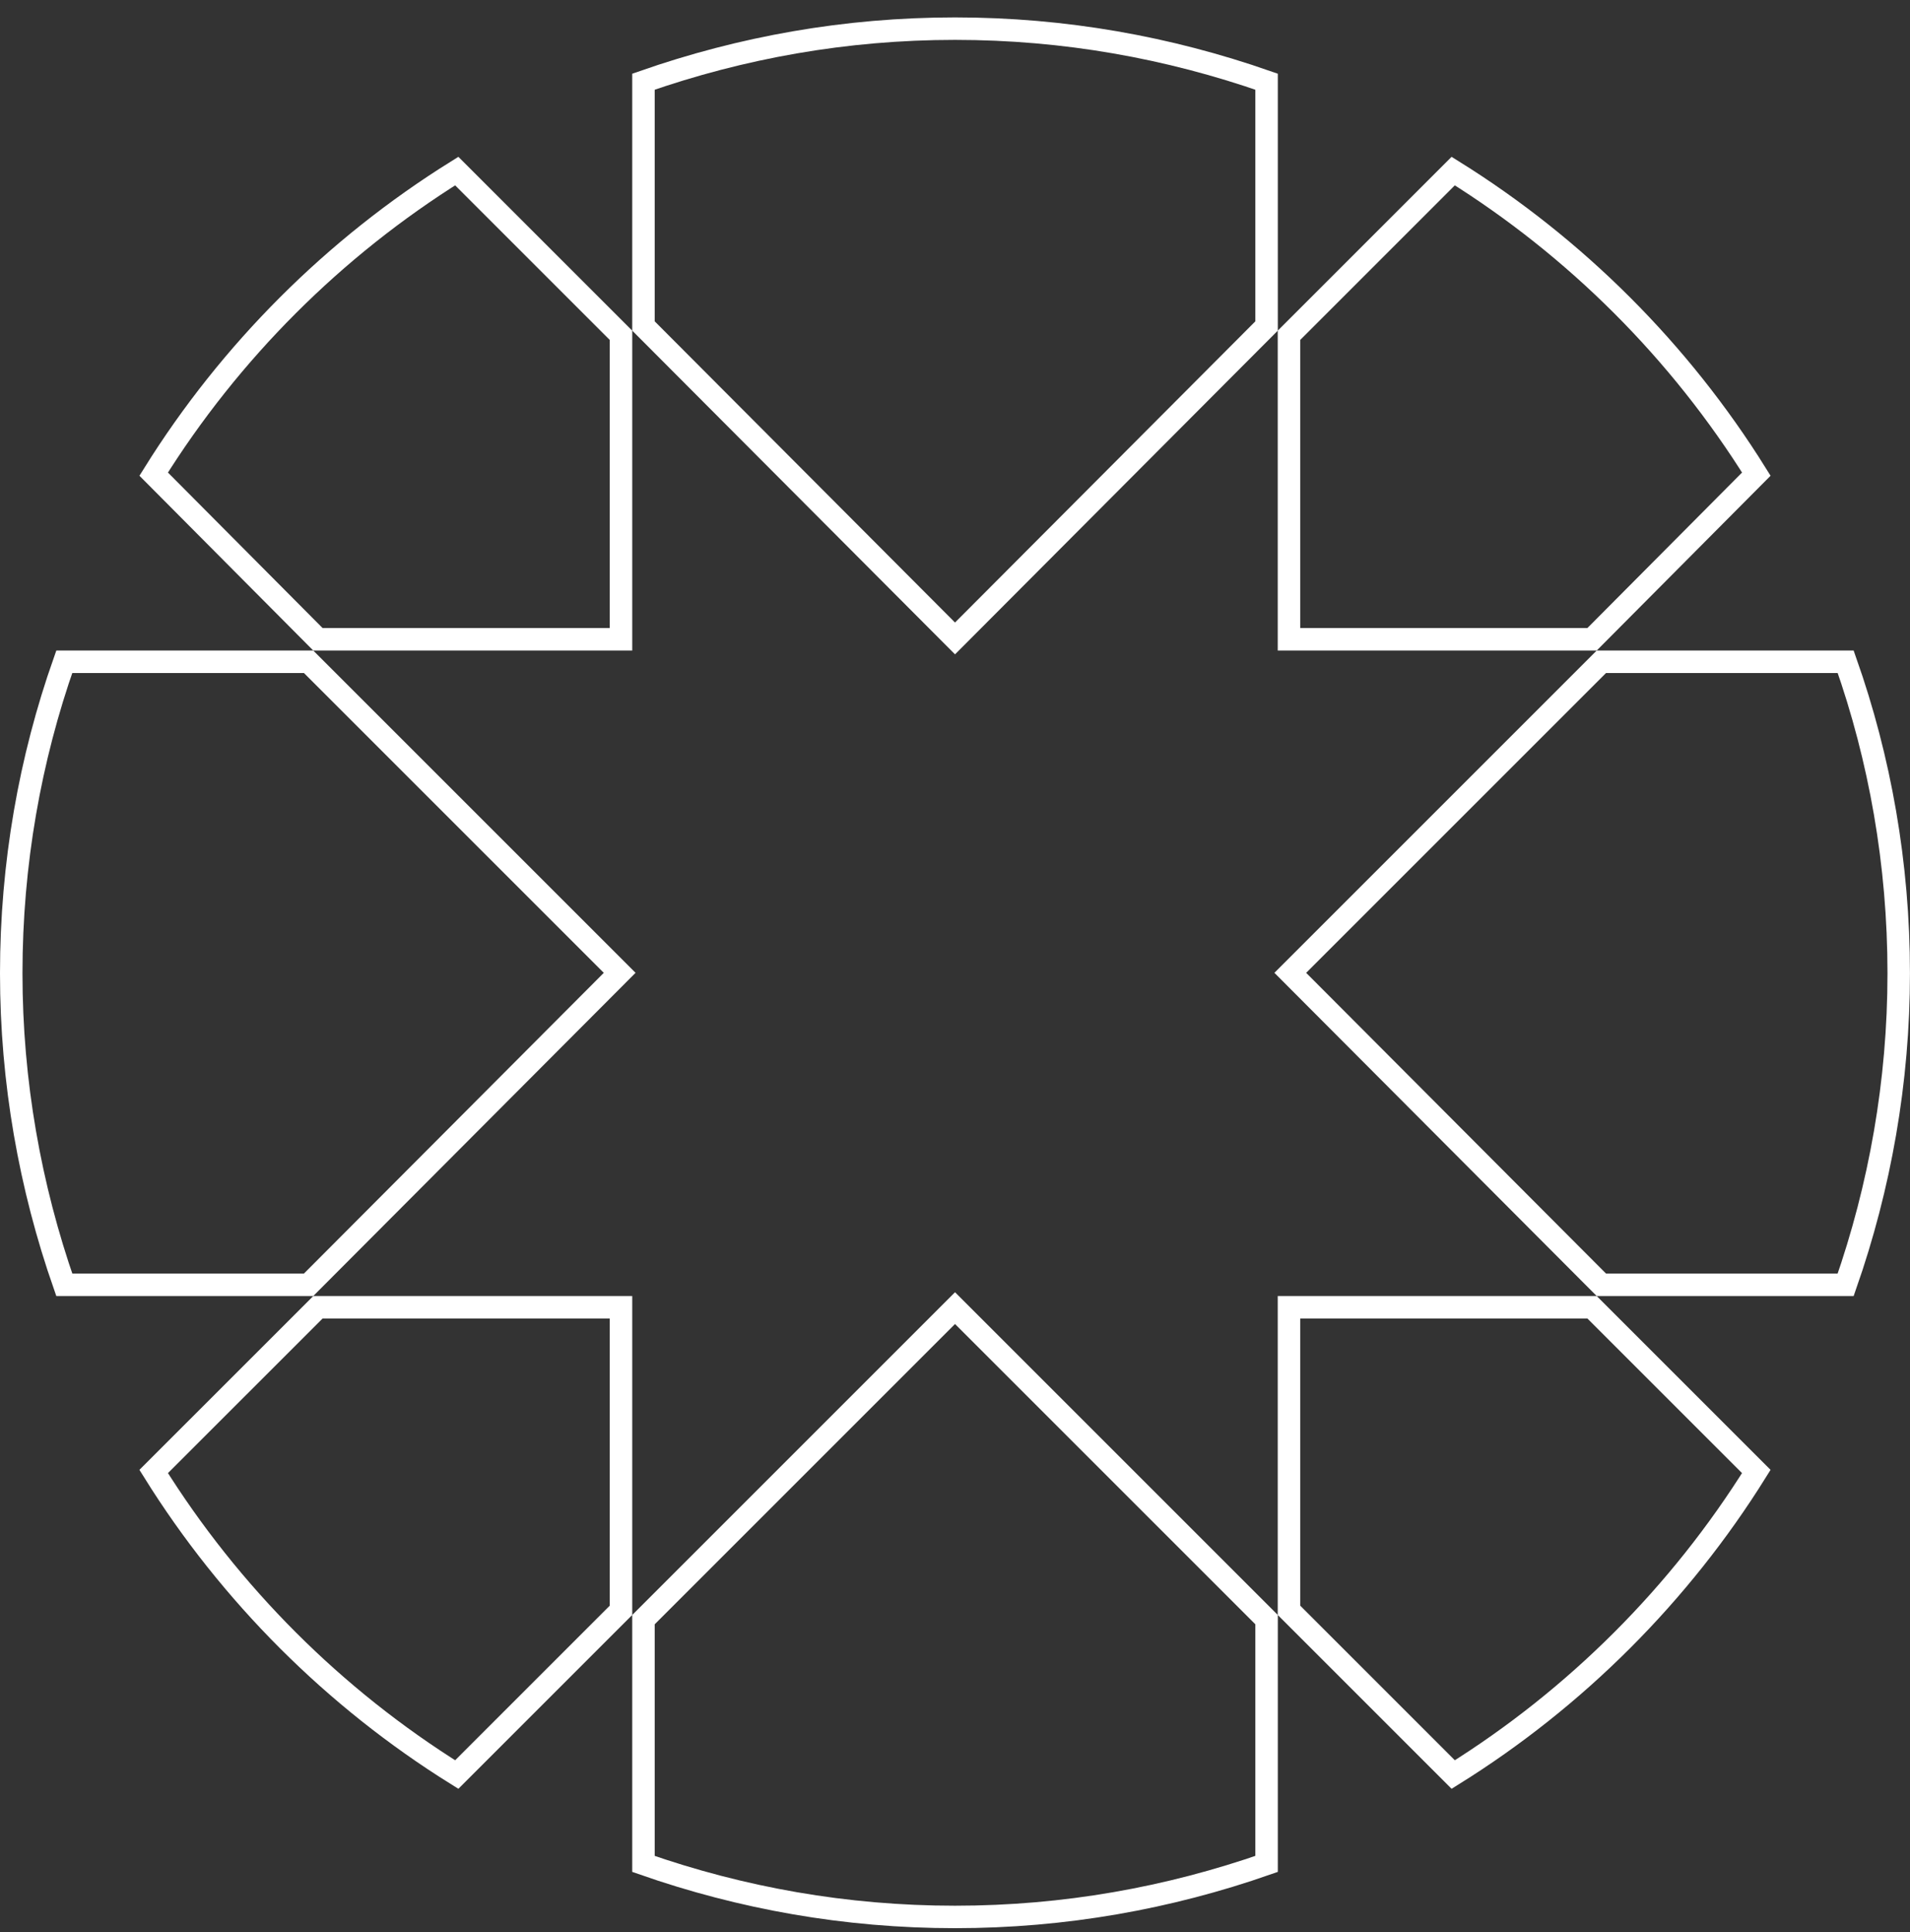 <svg width="85" height="86" viewBox="0 0 85 86" fill="none" xmlns="http://www.w3.org/2000/svg">
<rect x="0" y="0" width="85" height="86" fill="#333333" stroke="none"/>
<path d="M42.501 1.275C47.375 1.275 52.009 2.114 56.366 3.636V14.508L42.501 28.415L28.636 14.508V3.636C32.993 2.114 37.627 1.275 42.501 1.275Z" stroke="white"/>
<path d="M42.501 58.219L56.366 72.084V82.956C52.009 84.478 47.375 85.316 42.501 85.316C37.627 85.316 32.993 84.478 28.636 82.956V72.084L42.501 58.219Z" stroke="white"/>
<path d="M78.161 21.102L70.85 28.453H57.363V14.923L64.672 7.614C70.128 11.014 74.761 15.647 78.161 21.102Z" stroke="white"/>
<path d="M27.636 58.182V71.669L20.327 78.978C14.872 75.578 10.239 70.946 6.839 65.49L14.148 58.182H27.636Z" stroke="white"/>
<path d="M78.16 65.49C74.76 70.946 70.127 75.578 64.672 78.978L57.363 71.669V58.182H70.851L78.16 65.49Z" stroke="white"/>
<path d="M20.327 7.614L27.636 14.923V28.453H14.149L6.839 21.102C10.239 15.647 14.872 11.014 20.327 7.614Z" stroke="white"/>
<path d="M84.498 43.318C84.498 48.15 83.659 52.824 82.137 57.183H71.266L57.421 43.297L71.265 29.453H82.138C83.659 33.77 84.498 38.444 84.498 43.318Z" stroke="white"/>
<path d="M13.733 29.453L27.577 43.297L13.732 57.183H2.861C1.339 52.824 0.5 48.15 0.5 43.318C0.5 38.444 1.339 33.77 2.86 29.453H13.733Z" stroke="white"/>
</svg>
